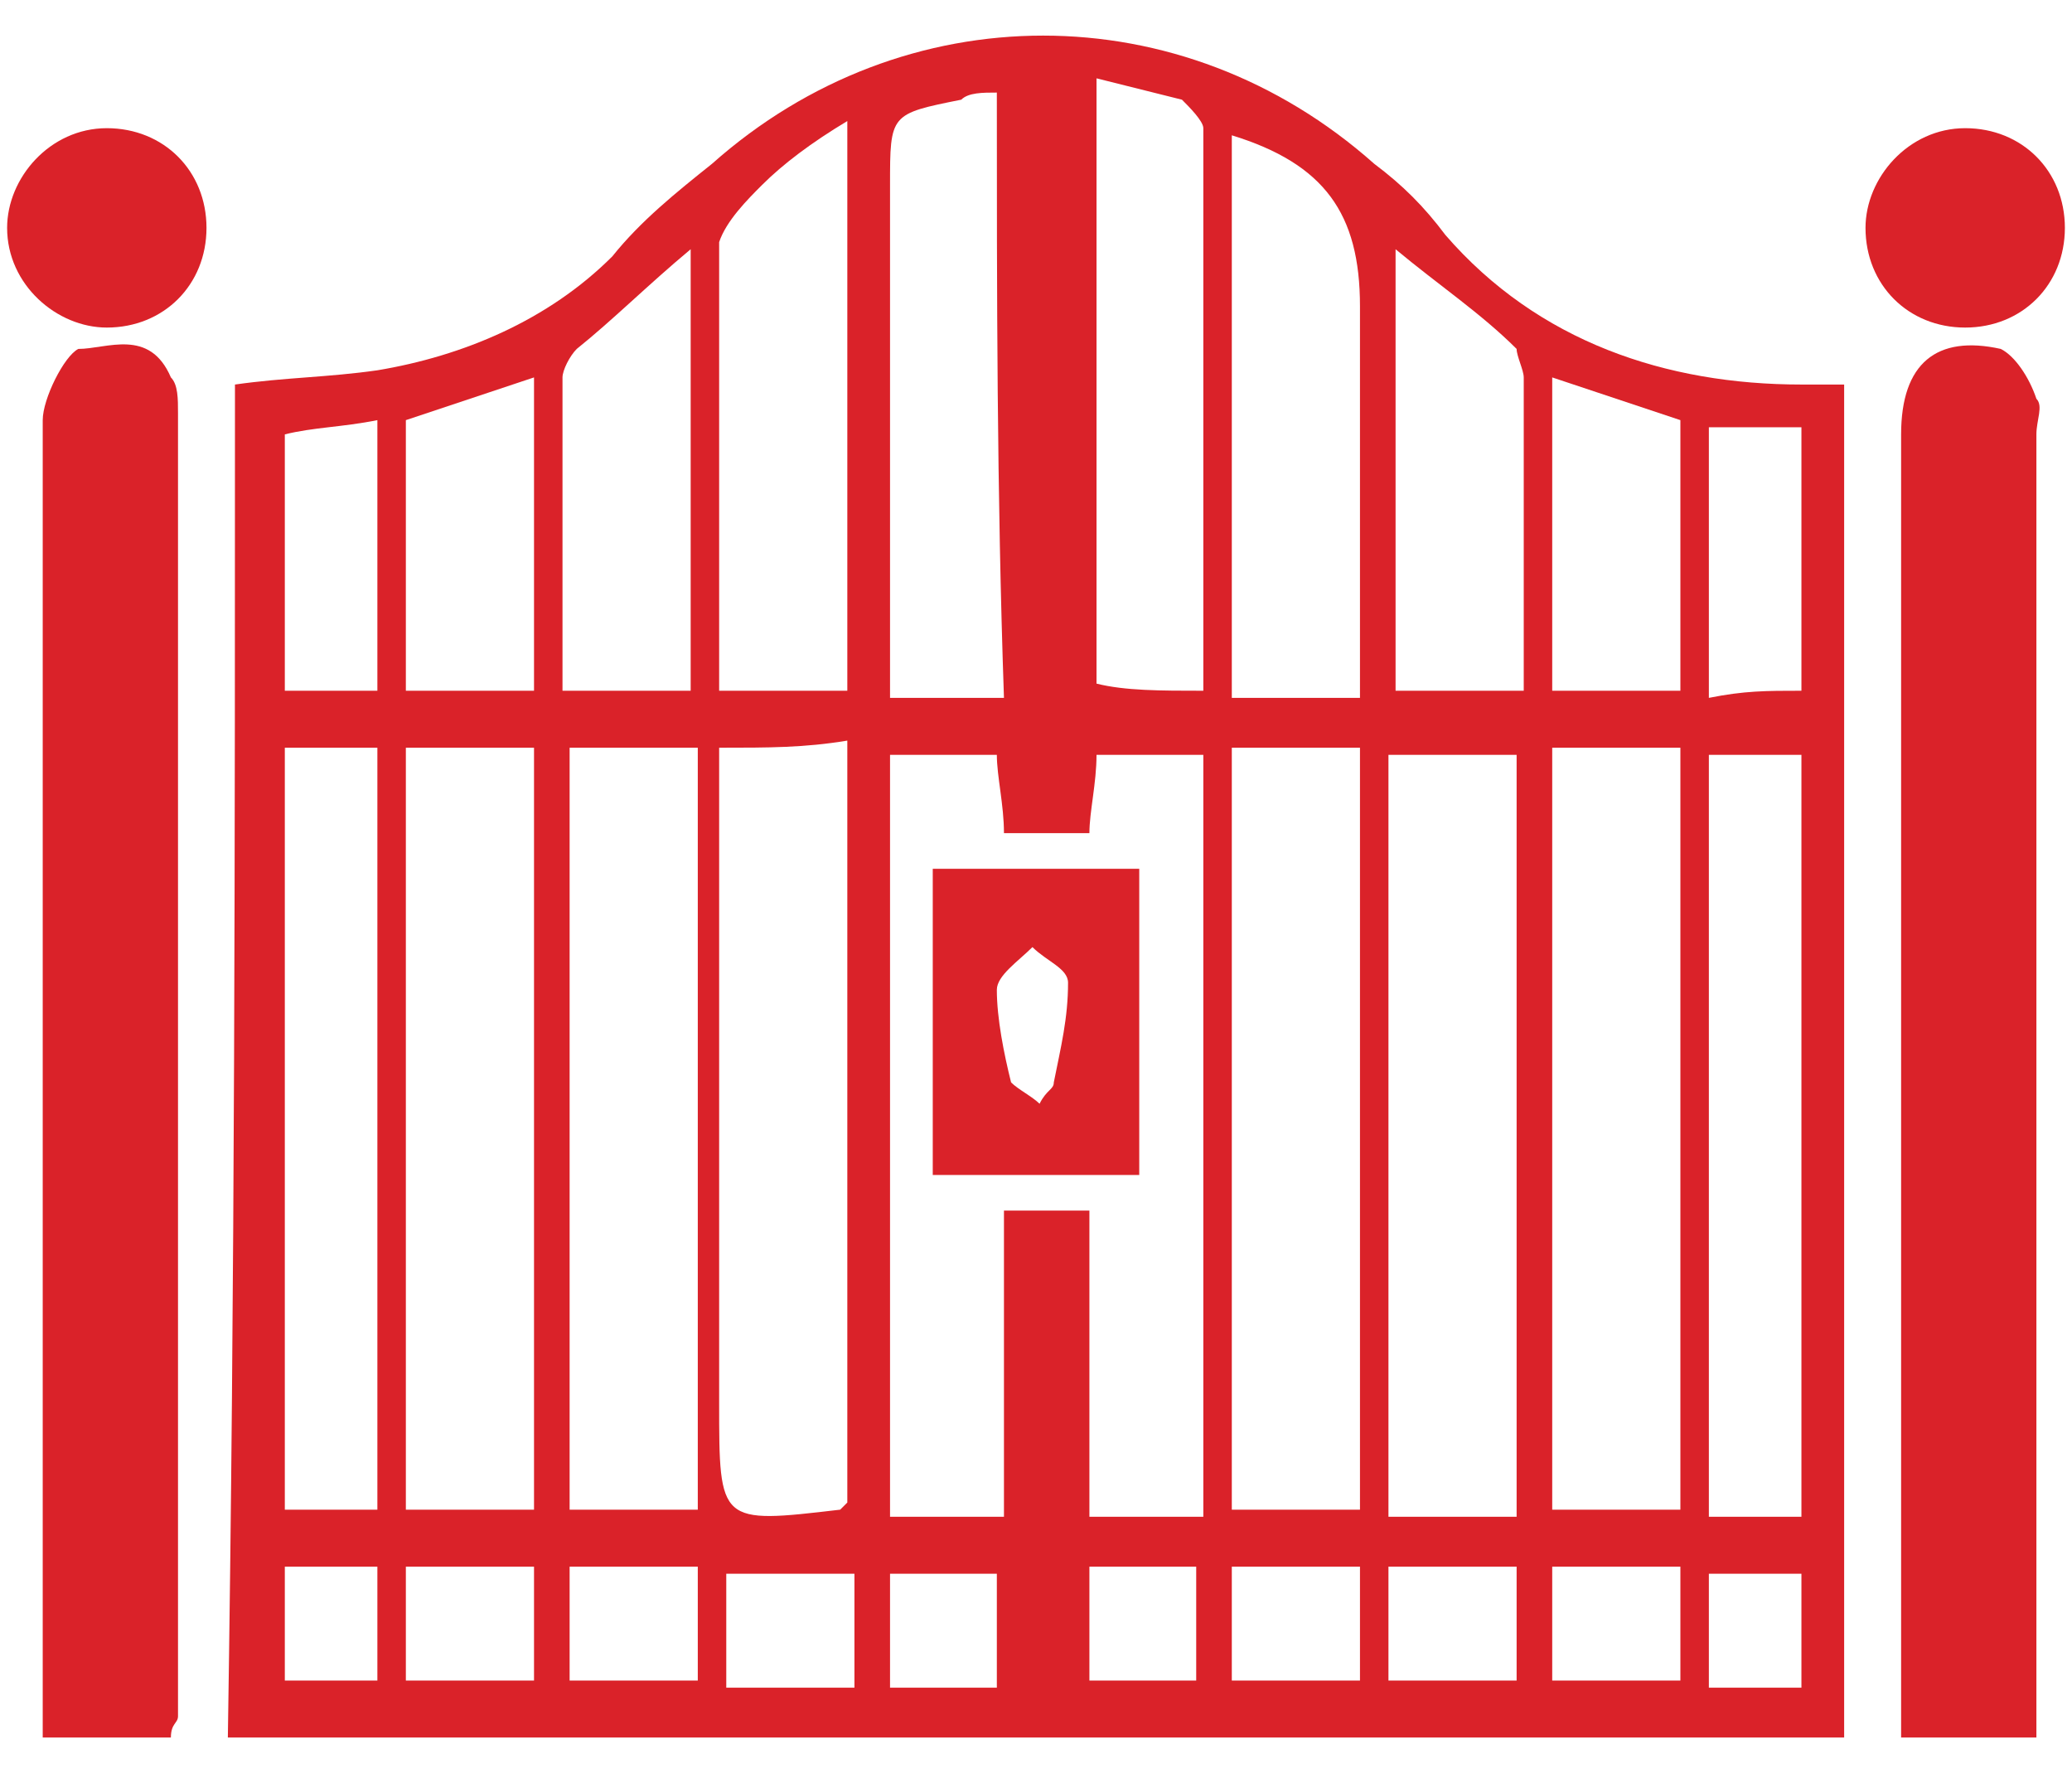 <?xml version="1.0" encoding="utf-8"?>
<!-- Generator: Adobe Illustrator 19.0.0, SVG Export Plug-In . SVG Version: 6.00 Build 0)  -->
<svg version="1.1" id="Layer_1" xmlns="http://www.w3.org/2000/svg" xmlns:xlink="http://www.w3.org/1999/xlink" x="0px" y="0px"
	 viewBox="0 0 29.1 24.9" style="enable-background:new 0 0 29.1 24.9;" xml:space="preserve">
<style type="text/css">
	.st0{fill:#DA2229;}
</style>
<path id="XMLID_141_" class="st0" d="M297.7,67.9c-0.9,0.5-2.4,1.3-5.1,2.1c-0.3,0.1-0.6-0.1-0.7-0.3c-0.2-0.4,0-0.8,0.4-1
	c2.9-0.9,4.4-1.7,5.2-2.2c1.2-0.7,1.5-0.7,2.4,0c0.3,0.2,0.6,0.5,1.1,0.8c0.3,0.2,0.4,0.6,0.2,0.9l0,0c-0.2,0.3-0.6,0.4-0.9,0.2
	c-0.2-0.2-0.5-0.3-0.6-0.4C298.7,67.3,298.6,67.3,297.7,67.9z M290.5,61.9c2.7-0.8,4.7-2.3,5.5-4.1c0.4-1,1.3-1.5,2.2-1.5
	c1.4,0,2.8,1.2,2.1,2.9c-0.4,1-1,2-1.8,2.8c-0.2,0.3-0.2,0.6,0,0.9c0.2,0.3,0.7,0.3,1-0.1c0.8-0.9,1.5-2,1.9-3.1
	c0.5-1.1,0.4-2.2-0.2-3.1c-0.6-1-1.8-1.6-3-1.6c-0.7,0-1.4,0.2-1.9,0.6c-0.6,0.4-1.1,1-1.4,1.7c-0.6,1.5-2.3,2.7-4.6,3.4
	c-0.3,0.1-0.5,0.3-0.5,0.6C289.7,61.8,290.1,62,290.5,61.9z M297.5,64.6c0.3-0.2,0.3-0.7,0.1-0.9l0,0c-0.2-0.2-0.6-0.3-0.8-0.1
	c-1.6,1.2-3.5,2.1-5.6,2.6c-0.2,0-0.3,0.2-0.4,0.3c-0.1,0.2-0.1,0.3,0,0.5c0.1,0.3,0.4,0.5,0.8,0.4c2-0.5,3.8-1.3,5.3-2.3
	C297,65,297.3,64.8,297.5,64.6z M298.9,58.7c0.1-0.3,0-0.7-0.3-0.8s-0.7,0-0.8,0.3c-1.1,2.5-3.7,4.4-7.2,5.2
	c-0.3,0.1-0.5,0.4-0.5,0.7c0.1,0.4,0.4,0.6,0.8,0.5C294.2,63.8,297.5,61.9,298.9,58.7z M299.1,52.6c-2.2-0.2-4.4,0.7-5.6,2.1
	c-0.3,0.3-0.2,0.8,0.1,1c0.3,0.2,0.6,0.1,0.8-0.1c0.9-1.1,2.6-1.9,4.5-1.7c1.5,0.2,2.9,1,3.7,2.3c0.2,0.3,0.5,0.4,0.8,0.3
	c0.4-0.1,0.6-0.6,0.4-0.9C302.8,53.8,301,52.8,299.1,52.6z M290.9,55.1c0.3,0.2,0.6,0.1,0.8-0.2l0.4-0.6c1.2-1.8,3.3-2.8,5.6-3
	c0.3,0,0.6-0.3,0.6-0.6c0-0.4-0.3-0.6-0.7-0.6c-2.3,0.1-4.4,1-6,2.7c-0.4,0.5-0.7,0.8-0.9,1.4C290.5,54.6,290.6,54.9,290.9,55.1z
	 M290.7,59.2c1.3-0.4,1.9-1,2.4-1.6c0.2-0.3,0.1-0.7-0.2-0.9c-0.3-0.2-0.7-0.1-0.9,0.1c-0.4,0.5-0.9,0.9-1.8,1.2
	c-0.2,0.1-0.4,0.3-0.4,0.5C289.8,59,290.2,59.3,290.7,59.2z M306.7,64.8c-1.2-0.4-2-0.9-2.4-1.4c-0.5-0.7-0.3-1.7-0.1-2.8
	c0.1-0.7,0.3-1.5,0.2-2.4c0-0.2-0.1-0.4-0.3-0.5c-0.2-0.1-0.4-0.1-0.6-0.1c-0.3,0.1-0.4,0.3-0.4,0.6c0,0.7-0.1,1.5-0.2,2.2
	c-0.2,1.3-0.5,2.6,0.3,3.7c0.5,0.9,1.6,1.5,3.2,2c0.3,0.1,0.7-0.1,0.8-0.4C307.3,65.3,307.1,64.9,306.7,64.8z M306,67.1
	c-2.3-0.7-3.8-1.8-4.6-3.1c-0.2-0.3-0.6-0.4-0.9-0.2c-0.3,0.2-0.4,0.6-0.2,0.9c0.9,1.6,2.7,2.8,5.3,3.7c0.3,0.1,0.7-0.1,0.8-0.4
	C306.5,67.6,306.4,67.2,306,67.1z M304.9,69.2c-0.7-0.3-1.3-0.5-1.9-0.8c-0.3-0.1-0.6,0-0.8,0.2c-0.2,0.4-0.1,0.8,0.2,0.9
	c0.6,0.3,1.2,0.5,2,0.8c0.3,0.1,0.6,0,0.7-0.2C305.4,69.8,305.3,69.4,304.9,69.2z M295.7,70.9c-0.1-0.3-0.5-0.4-0.8-0.3
	c-0.3,0.1-0.6,0.2-1,0.3c-0.2,0.1-0.4,0.3-0.4,0.5c-0.1,0.5,0.3,0.9,0.8,0.8c0.4-0.1,0.7-0.3,1.1-0.4
	C295.7,71.7,295.9,71.3,295.7,70.9z M307.2,62.5c-0.2-0.1-0.3-0.2-0.4-0.3c-0.2-0.3-0.1-0.9,0-1.7c0.2-1.3,0.6-3.1-0.3-5.3
	c-0.9-2.6-3.5-4.3-6.3-4.9c-0.4-0.1-0.8,0.2-0.8,0.6c0,0.3,0.2,0.6,0.5,0.6c2.6,0.5,4.7,2.1,5.4,4.1c0.7,1.9,0.4,3.4,0.2,4.7
	c-0.2,1.1-0.4,2,0.2,2.7c0.2,0.3,0.6,0.5,1,0.7c0.4,0.1,0.8-0.1,0.8-0.5C307.6,62.9,307.5,62.6,307.2,62.5z M300.7,72.8
	c-2.5-1.1-1.8-1.1-4.2,0c-0.2,0.1-0.4,0.3-0.4,0.6c0,0.4,0.4,0.6,0.7,0.6c0.1,0,0.2,0,0.3-0.1c1.7-0.8,1.1-0.8,3,0
	c0.1,0,0.2,0,0.2,0c0.3,0,0.7-0.2,0.7-0.6C301.1,73.1,300.9,72.9,300.7,72.8z M303.2,71.2c-1.6-0.6-2.7-1.2-3.4-1.6
	c-1.1-0.6-1.3-0.7-2.6,0l-0.1,0.1c-0.3,0.2-0.4,0.5-0.3,0.8c0.2,0.4,0.6,0.4,0.9,0.3c0.6-0.3,0.9-0.4,1.5-0.1c0.7,0.4,1.9,1,3.6,1.7
	c0.5,0.2,0.9-0.2,0.9-0.7C303.6,71.5,303.5,71.3,303.2,71.2z"/>
<g id="XMLID_392_">
	<g id="XMLID_393_">
		<path id="XMLID_394_" class="st0" d="M219.5,65.1c-0.4-0.2-0.8-0.1-1.1,0.2l-2,2c-0.3-0.4-0.7-0.8-1.2-1c-0.7-1.2-1.2-2.2-1.6-3.4
			l5.2-3.2c1.8-1.1,1.6-4.2,0.7-5.7l-0.1-0.2c0-0.6-0.1-1.1-0.5-1.6l-1.1-1.7c-0.1-0.2-0.4-0.4-0.6-0.4c-0.3-0.1-0.5,0-0.8,0.1
			l-19.3,11.8c-0.9,0.5-1.2,1.7-0.6,2.6l0.1,0.2c0.3,0.5,0.8,0.9,1.2,1.3l-0.6,1.3c-0.2,0.5-0.1,1,0.4,1.3l4,2.3
			c0.2,0.1,0.3,0.1,0.5,0.1c0.3,0,0.6-0.1,0.8-0.4l1.9-2.7c0.4,0,0.7-0.2,1-0.4l2-1.2c0.8,0.9,1.5,1.8,2.3,3.1c0,0,0,0.1,0.1,0.1
			c0.1,1.8,1.6,3.3,3.5,3.3c1.1,0,2.1-0.5,2.7-1.3l2,2c0.2,0.2,0.4,0.3,0.7,0.3c0.1,0,0.3,0,0.4-0.1c0.4-0.2,0.6-0.5,0.6-0.9v-7
			C220.1,65.6,219.9,65.3,219.5,65.1z M204.8,66.1c-0.1,0.1-0.3,0.1-0.6,0.1c-0.1,0-0.2,0-0.3,0c-0.1,0-0.2-0.1-0.2-0.1
			c-0.1,0-0.1-0.1-0.2-0.1c-0.1,0-0.2-0.1-0.3-0.2c0,0-0.1-0.1-0.1-0.1l15-9.2c0,0.2,0,0.4,0,0.5c0,0.6-0.2,1-0.4,1.2L204.8,66.1z"
			/>
	</g>
</g>
<g id="XMLID_377_">
	<path id="XMLID_391_" class="st0" d="M356.6,58.8c-0.4,0-0.8,0-1.2,0c-0.8,0-1.3-0.5-1.7-1.5c-0.1-0.2-0.2-0.3-0.4-0.3
		c-5.4,0-10.8,0-16.1,0c-0.2,0-0.2,0.1-0.3,0.3c-0.3,1-0.9,1.5-1.7,1.5c-0.8,0-1.6,0-2.4,0c-1,0-1.8-1-1.8-2.2
		c0-1.3,0.7-2.4,1.7-2.4c0.8,0,1.7,0,2.5,0c0.8,0,1.3,0.6,1.6,1.4c0.1,0.3,0.2,0.3,0.4,0.3c5.4,0,10.8,0,16.1,0c0.2,0,0.3,0,0.3-0.3
		c0.3-1,0.9-1.5,1.7-1.5c0.8,0,1.5,0,2.3,0c1,0,1.8,1,1.8,2.4c0,1.3-0.8,2.3-1.8,2.3C357.4,58.8,357,58.8,356.6,58.8
		C356.6,58.8,356.6,58.8,356.6,58.8z M356.6,57.7C356.6,57.7,356.6,57.7,356.6,57.7c0.4,0,0.9,0,1.3,0c0.2,0,0.4-0.1,0.6-0.3
		c0.3-0.4,0.3-1,0.2-1.5c-0.1-0.5-0.4-0.6-0.8-0.6c-0.9,0-1.7,0-2.6,0c-0.6,0-0.8,0.4-0.8,1.2c0,0.1,0,0.1,0,0.2
		c0,0.6,0.3,1,0.8,1.1C355.8,57.7,356.2,57.7,356.6,57.7z M334.1,57.7c0.4,0,0.9,0,1.3,0c0.5,0,0.8-0.4,0.8-1.1
		c0-0.9-0.2-1.3-0.8-1.3c-0.9,0-1.8,0-2.7,0c-0.6,0-0.8,0.5-0.8,1.4c0,0.6,0.3,1,0.8,1C333.2,57.7,333.7,57.7,334.1,57.7z"/>
	<path id="XMLID_387_" class="st0" d="M334.1,73.3c0.4,0,0.8,0,1.2,0c0.8,0,1.4,0.6,1.7,1.5c0.1,0.2,0.1,0.3,0.3,0.3
		c5.4,0,10.8,0,16.2,0c0.2,0,0.2-0.1,0.3-0.3c0.3-1,0.9-1.6,1.7-1.6c0.8,0,1.6,0,2.4,0c1,0,1.8,1,1.8,2.3c0,1.3-0.8,2.3-1.8,2.3
		c-0.8,0-1.5,0-2.3,0c-0.8,0-1.4-0.5-1.7-1.5c-0.1-0.3-0.2-0.3-0.4-0.3c-2.9,0-5.9,0-8.8,0c-2.4,0-4.8,0-7.2,0
		c-0.2,0-0.3,0.1-0.5,0.4c-0.3,0.9-0.9,1.4-1.6,1.4c-0.8,0-1.6,0-2.4,0c-1,0-1.7-1-1.7-2.3c0-1.3,0.7-2.3,1.7-2.4
		C333.2,73.3,333.7,73.3,334.1,73.3C334.1,73.3,334.1,73.3,334.1,73.3z M356.7,74.4c-0.4,0-0.9,0-1.3,0c-0.5,0-0.8,0.4-0.8,1
		c0,0.9,0.2,1.3,0.8,1.4c0.9,0,1.8,0,2.7,0c0.5,0,0.8-0.5,0.8-1.3c0-0.7-0.3-1.1-0.8-1.1C357.5,74.4,357.1,74.4,356.7,74.4z
		 M334.1,74.4L334.1,74.4c-0.4,0-0.9,0-1.3,0c-0.5,0-0.8,0.4-0.8,1c0,0.9,0.2,1.4,0.8,1.4c0.9,0,1.8,0,2.7,0c0.6,0,0.8-0.5,0.8-1.4
		c0-0.7-0.3-1-0.8-1.1C335,74.4,334.5,74.4,334.1,74.4z"/>
	<path id="XMLID_384_" class="st0" d="M346.7,64.6c0.5,0.5,0.9,1,1.3,1.5c0.3,0.4,0.3,0.7,0,1c-1.7,2.1-3.4,4.1-5.1,6.2
		c-0.1,0.1-0.3,0.2-0.5,0.2c-0.1,0-0.2-0.3-0.3-0.4c0-0.2,0-0.4,0.1-0.5c0.7-1.8,1.4-3.6,2.2-5.4c0.1-0.3,0.1-0.5-0.1-0.7
		c-0.5-0.4-1-0.9-1.5-1.4c-0.3-0.3-0.3-0.5-0.2-0.9c0.6-1.6,1.2-3.2,1.8-4.9c0.1-0.3,0.3-0.4,0.6-0.4c1.4,0,2.8,0,4.2,0
		c0.2,0,0.4,0,0.5,0.3c0.1,0.3,0,0.5-0.2,0.7c-1,1.5-1.9,2.9-2.8,4.4C346.7,64.5,346.7,64.5,346.7,64.6z M348.4,60.1
		c-1.1,0-2.1,0-3.1,0c-0.1,0-0.2,0.1-0.3,0.3c-0.5,1.3-0.9,2.6-1.4,3.8c-0.1,0.2-0.1,0.3,0.1,0.5c0.5,0.5,1,1,1.6,1.4
		c0.3,0.3,0.3,0.5,0.2,0.9c-0.3,0.7-0.6,1.4-0.8,2.1c-0.2,0.4-0.3,0.8-0.5,1.1c0,0,0,0,0.1,0.1c1-1.2,2-2.4,3-3.6
		c-0.4-0.5-0.9-1-1.3-1.4c-0.3-0.4-0.4-0.6-0.1-1.1c0.8-1.2,1.6-2.4,2.4-3.7C348.3,60.4,348.3,60.3,348.4,60.1z"/>
	<path id="XMLID_381_" class="st0" d="M339.2,66.6c-0.6,0-1.3,0-1.9,0c-0.2,0-0.3,0.1-0.4,0.3c-0.3,1-0.9,1.5-1.7,1.5
		c-0.8,0-1.6,0-2.4,0c-1,0-1.8-1-1.8-2.3c0-1.3,0.8-2.3,1.8-2.3c0.8,0,1.6,0,2.4,0c0.8,0,1.4,0.6,1.7,1.5c0.1,0.2,0.2,0.3,0.3,0.3
		c1.3,0,2.6,0,3.8,0c0.4,0,0.7,0.4,0.5,0.8c-0.1,0.2-0.3,0.3-0.4,0.3C340.5,66.6,339.9,66.6,339.2,66.6z M334.1,67.3L334.1,67.3
		c0.4,0,0.8,0,1.3,0c0.6,0,0.9-0.4,0.9-1.3c0-0.7-0.3-1.1-0.9-1.1c-0.8,0-1.7,0-2.5,0c-0.6,0-0.9,0.4-0.9,1.3c0,0.8,0.3,1.2,0.9,1.2
		C333.3,67.3,333.7,67.3,334.1,67.3z"/>
	<path id="XMLID_378_" class="st0" d="M351.6,66.6c-0.6,0-1.2,0-1.8,0c-0.3,0-0.5-0.2-0.5-0.5c0-0.3,0.2-0.5,0.5-0.5
		c1.2,0,2.4,0,3.6,0c0.2,0,0.3-0.1,0.4-0.3c0.3-0.9,0.9-1.5,1.7-1.5c0.8,0,1.6,0,2.4,0c1,0,1.8,1,1.8,2.3c0,1.3-0.8,2.3-1.8,2.3
		c-0.8,0-1.6,0-2.4,0c-0.8,0-1.3-0.5-1.7-1.4c-0.1-0.3-0.2-0.4-0.4-0.3C352.8,66.6,352.2,66.6,351.6,66.6z M356.7,64.8
		C356.7,64.8,356.7,64.8,356.7,64.8c-0.2,0-0.4,0-0.6,0c-0.2,0-0.4,0-0.7,0c-0.5,0-0.8,0.4-0.8,1.1c0,0.9,0.2,1.4,0.8,1.4
		c0.8,0,1.7,0,2.5,0c0.6,0,0.9-0.4,0.9-1.2c0-0.8-0.3-1.2-0.9-1.2C357.5,64.8,357.1,64.8,356.7,64.8z"/>
</g>
<g id="XMLID_453_">
	<path id="XMLID_461_" class="st0" d="M3.3,5.4c0.7-0.1,1.3-0.1,2-0.2C6.5,5,7.7,4.5,8.6,3.6C9,3.1,9.5,2.7,10,2.3
		c2.7-2.4,6.6-2.4,9.3,0c0.4,0.3,0.7,0.6,1,1c1.3,1.5,3.1,2.1,5,2.1c0.2,0,0.4,0,0.6,0c0,6.3,0,12.6,0,19c-7.5,0-15.1,0-22.7,0
		C3.3,18,3.3,11.7,3.3,5.4z M15.3,17c0,1.5,0,2.9,0,4.3c0.6,0,1.1,0,1.6,0c0-3.6,0-7.2,0-10.7c-0.5,0-1,0-1.5,0
		c0,0.4-0.1,0.8-0.1,1.1c-0.4,0-0.8,0-1.2,0c0-0.4-0.1-0.8-0.1-1.1c-0.5,0-1,0-1.5,0c0,3.6,0,7.1,0,10.7c0.5,0,1,0,1.6,0
		c0-1.5,0-2.9,0-4.3C14.5,17,14.8,17,15.3,17z M21.3,21.3c0-3.6,0-7.2,0-10.7c-0.6,0-1.2,0-1.8,0c0,3.6,0,7.1,0,10.7
		C20.1,21.3,20.7,21.3,21.3,21.3z M8,10.5c0,3.6,0,7.1,0,10.7c0.6,0,1.2,0,1.8,0c0-3.6,0-7.1,0-10.7C9.1,10.5,8.6,10.5,8,10.5z
		 M17.3,10.5c0,3.6,0,7.1,0,10.7c0.6,0,1.2,0,1.8,0c0-3.6,0-7.1,0-10.7C18.5,10.5,17.9,10.5,17.3,10.5z M21.8,10.5
		c0,3.6,0,7.2,0,10.7c0.6,0,1.2,0,1.8,0c0-3.6,0-7.2,0-10.7C22.9,10.5,22.4,10.5,21.8,10.5z M5.7,10.5c0,3.6,0,7.2,0,10.7
		c0.6,0,1.2,0,1.8,0c0-3.6,0-7.1,0-10.7C6.9,10.5,6.3,10.5,5.7,10.5z M10.1,10.5c0,0.3,0,0.6,0,0.8c0,2.8,0,5.6,0,8.4
		c0,1.7,0,1.7,1.7,1.5c0,0,0.1-0.1,0.1-0.1c0-3.6,0-7.1,0-10.7C11.3,10.5,10.8,10.5,10.1,10.5z M4,10.5c0,3.6,0,7.2,0,10.7
		c0.5,0,0.9,0,1.3,0c0-3.6,0-7.2,0-10.7C4.8,10.5,4.4,10.5,4,10.5z M16.9,9.7c0-2.6,0-5.2,0-7.9c0-0.1-0.2-0.3-0.3-0.4
		c-0.4-0.1-0.8-0.2-1.2-0.3c0,2.9,0,5.7,0,8.5C15.8,9.7,16.3,9.7,16.9,9.7z M25.3,21.3c0-3.6,0-7.2,0-10.7c-0.5,0-0.9,0-1.3,0
		c0,3.6,0,7.1,0,10.7C24.4,21.3,24.8,21.3,25.3,21.3z M19.1,9.8c0-1.9,0-3.7,0-5.5c0-1.3-0.5-2-1.8-2.4c0,2.6,0,5.2,0,7.9
		C17.9,9.8,18.5,9.8,19.1,9.8z M10.1,9.7c0.7,0,1.2,0,1.8,0c0-2.7,0-5.3,0-8c-0.5,0.3-0.9,0.6-1.2,0.9c-0.2,0.2-0.5,0.5-0.6,0.8
		C10.1,5.5,10.1,7.6,10.1,9.7z M14,1.3c-0.2,0-0.4,0-0.5,0.1c-1,0.2-1,0.2-1,1.2c0,1.5,0,2.9,0,4.4c0,0.9,0,1.8,0,2.8
		c0.6,0,1.1,0,1.6,0C14,6.9,14,4.1,14,1.3z M7.9,9.7c0.7,0,1.3,0,1.8,0c0-2.1,0-4.1,0-6.2C9.1,4,8.6,4.5,8.1,4.9
		C8,5,7.9,5.2,7.9,5.3C7.9,6.8,7.9,8.2,7.9,9.7z M21.4,9.7c0-1.5,0-2.9,0-4.4c0-0.1-0.1-0.3-0.1-0.4c-0.5-0.5-1.1-0.9-1.7-1.4
		c0,2.1,0,4.1,0,6.2C20.1,9.7,20.7,9.7,21.4,9.7z M5.7,9.7c0.6,0,1.2,0,1.8,0c0-1.5,0-2.9,0-4.4C6.9,5.5,6.3,5.7,5.7,5.9
		C5.7,7.2,5.7,8.5,5.7,9.7z M21.8,9.7c0.6,0,1.2,0,1.8,0c0-1.3,0-2.6,0-3.8c-0.6-0.2-1.2-0.4-1.8-0.6C21.8,6.8,21.8,8.3,21.8,9.7z
		 M4,6.1c0,1.2,0,2.4,0,3.6c0.5,0,0.9,0,1.3,0c0-1.3,0-2.5,0-3.8C4.8,6,4.4,6,4,6.1z M25.3,9.7c0-1.3,0-2.5,0-3.7
		C24.8,6,24.4,6,24,6c0,1.3,0,2.5,0,3.8C24.5,9.7,24.8,9.7,25.3,9.7z M5.7,23.6c0.6,0,1.2,0,1.8,0c0-0.6,0-1,0-1.6
		c-0.6,0-1.2,0-1.8,0C5.7,22.6,5.7,23.1,5.7,23.6z M8,22c0,0.6,0,1.1,0,1.6c0.6,0,1.2,0,1.8,0c0-0.5,0-1,0-1.6C9.1,22,8.5,22,8,22z
		 M12,22.1c-0.6,0-1.2,0-1.8,0c0,0.6,0,1.1,0,1.6c0.6,0,1.2,0,1.8,0C12,23.1,12,22.6,12,22.1z M19.1,22c-0.6,0-1.2,0-1.8,0
		c0,0.6,0,1.1,0,1.6c0.6,0,1.2,0,1.8,0C19.1,23.1,19.1,22.6,19.1,22z M23.6,22c-0.6,0-1.2,0-1.8,0c0,0.6,0,1.1,0,1.6
		c0.6,0,1.2,0,1.8,0C23.6,23.1,23.6,22.6,23.6,22z M19.5,23.6c0.7,0,1.3,0,1.8,0c0-0.6,0-1.1,0-1.6c-0.6,0-1.2,0-1.8,0
		C19.5,22.6,19.5,23.1,19.5,23.6z M15.3,22c0,0.6,0,1.1,0,1.6c0.5,0,1,0,1.5,0c0-0.6,0-1.1,0-1.6C16.3,22,15.9,22,15.3,22z M14,23.7
		c0-0.6,0-1.1,0-1.6c-0.5,0-1,0-1.5,0c0,0.6,0,1.1,0,1.6C13,23.7,13.4,23.7,14,23.7z M5.3,22c-0.5,0-0.9,0-1.3,0c0,0.6,0,1.1,0,1.6
		c0.5,0,0.9,0,1.3,0C5.3,23.1,5.3,22.6,5.3,22z M25.3,22.1c-0.4,0-0.9,0-1.3,0c0,0.6,0,1.1,0,1.6c0.5,0,0.9,0,1.3,0
		C25.3,23.1,25.3,22.6,25.3,22.1z"/>
	<path id="XMLID_421_" class="st0" d="M2.4,24.4c-0.6,0-1.2,0-1.8,0c0-0.2,0-0.4,0-0.6c0-6,0-11.9,0-17.9c0-0.3,0.3-0.9,0.5-1
		c0.4,0,1-0.3,1.3,0.4c0.1,0.1,0.1,0.3,0.1,0.5c0,6.1,0,12.2,0,18.3C2.5,24.2,2.4,24.2,2.4,24.4z"/>
	<path id="XMLID_376_" class="st0" d="M28.6,24.4c-0.7,0-1.3,0-1.9,0c0-0.3,0-0.6,0-0.8c0-5.8,0-11.7,0-17.5c0-1,0.5-1.4,1.4-1.2
		c0.2,0.1,0.4,0.4,0.5,0.7c0.1,0.1,0,0.3,0,0.5c0,5.8,0,11.6,0,17.4C28.6,23.8,28.6,24,28.6,24.4z"/>
	<path id="XMLID_375_" class="st0" d="M27.6,1.8c0.8,0,1.4,0.6,1.4,1.4c0,0.8-0.6,1.4-1.4,1.4c-0.8,0-1.4-0.6-1.4-1.4
		C26.2,2.5,26.8,1.8,27.6,1.8z"/>
	<path id="XMLID_374_" class="st0" d="M1.5,1.8c0.8,0,1.4,0.6,1.4,1.4c0,0.8-0.6,1.4-1.4,1.4C0.8,4.6,0.1,4,0.1,3.2
		C0.1,2.5,0.7,1.8,1.5,1.8z"/>
	<path id="XMLID_454_" class="st0" d="M13.1,12.2c1,0,1.9,0,2.9,0c0,1.4,0,2.9,0,4.3c-1,0-1.9,0-2.9,0
		C13.1,15.1,13.1,13.6,13.1,12.2z M14.6,15.5c0.1-0.2,0.2-0.2,0.2-0.3c0.1-0.5,0.2-0.9,0.2-1.4c0-0.2-0.3-0.3-0.5-0.5
		c-0.2,0.2-0.5,0.4-0.5,0.6c0,0.4,0.1,0.9,0.2,1.3C14.3,15.3,14.5,15.4,14.6,15.5z"/>
</g>
<path id="XMLID_173_" class="st0" d="M-55.3,72c-0.3,0.2-0.4,0.3-0.5,0.4c-0.1,0.1-0.3,0.1-0.6,0.2c0.3,0.1,0.5,0.2,0.7,0.2
	c0.2,0.1,0.5,0.3,0.7,0.4c-0.2,0.2-0.4,0.5-0.7,0.5c-0.7,0.1-1.3,0-1.9-0.7c-1.1-1.5-0.9-3.2-1.2-4.9c-0.1-0.7-0.1-1.3-0.2-1.8
	c-0.9-0.1-1.8,0.1-2.4-0.2c-1.3-0.6-2.8-0.6-4.2-0.9c-1.4-0.2-2.4,0.3-3.1,1.5c-0.6,0.9-1.3,1.8-2,2.7c-1,1.2-0.8,3.1,0.4,4
	c0.1,0.1,0.1,0.2,0.2,0.5c-0.8,0.1-1.6,0.5-2-0.6c-0.1-0.2-0.4-0.3-0.7-0.4c-0.7-0.1-0.8-0.5-0.7-1.1c0.1-0.9,0.2-1.8,0.3-2.7
	c0.1-0.5,0.4-0.9,0.7-1.5c-0.7,0.5-1.2,0.9-1.8,1.3c-0.3,0.2-0.7,0.4-1.1,0.5c-0.2,0.1-0.4,0-0.6-0.1c0-0.2,0-0.4,0.1-0.6
	c0.4-0.5,0.8-1,1.3-1.4c0.6-0.5,0.8-1,0.8-1.8c0-1.3,0-2.8,0.5-4c0.7-1.7,2.1-3,4-3.2c1.1-0.1,2.3-0.1,3.4-0.1
	c1.3,0,2.6,0.1,3.9,0.1c1.5,0,2.7-0.8,4-1.4c0.2-0.1,0.2-0.4,0.3-0.5c0.8-1.5,1-3,1-4.7c0-0.5,0.4-1,0.5-1.6
	c0.4,0.4,0.9,0.7,1.2,1.1c0.8,1.2,1.4,1.2,2.3,0c0.3-0.4,0.5-0.7,0.7-1.1c0.1,0,0.2,0.1,0.3,0.1c-0.1,0.7-0.2,1.3-0.2,2
	c0,1.1-0.2,2.2,0.9,3c0.6,0.4,0.3,1-0.8,1.5c0,0.2,0.1,0.4,0.1,0.6c0,0.2,0,0.4,0,0.6c-0.4-0.1-0.7-0.1-0.9-0.1
	c-0.1,0.4-0.2,0.8-0.3,1.2c-0.1,0.3-0.2,0.5-0.2,0.8c-0.1,1.9-1,3.5-2,5.2c-0.9,1.5-1.5,3.1-2,4.8C-57.2,70.8-56.6,71.7-55.3,72z"/>
<g id="XMLID_272_">
	<g id="XMLID_477_">
		<g id="XMLID_478_">
			<path id="XMLID_479_" class="st0" d="M22,69.3h-0.3v-6.9c0-4-3.2-7.2-7.2-7.2s-7.2,3.2-7.2,7.2v6.9H7.1c-1.4,0-2.5,1.1-2.5,2.5
				V74h19.9v-2.2C24.5,70.4,23.4,69.3,22,69.3z M8.8,62.4c0-3.2,2.6-5.8,5.8-5.8s5.8,2.6,5.8,5.8v6.9H8.8V62.4z M23.1,72.6
				L23.1,72.6H6v-0.8c0-0.6,0.5-1,1-1h0.3h14.4H22c0.6,0,1,0.5,1,1V72.6z"/>
		</g>
	</g>
	<g id="XMLID_474_">
		<g id="XMLID_475_">
			<path id="XMLID_239_" class="st0" d="M14.6,57.3v1.4c2,0,3.7,1.6,3.7,3.7h1.4C19.6,59.6,17.4,57.3,14.6,57.3z"/>
		</g>
	</g>
	<g id="XMLID_471_">
		<g id="XMLID_472_">
			<rect id="XMLID_238_" x="13.8" y="50.1" class="st0" width="1.4" height="4"/>
		</g>
	</g>
	<g id="XMLID_468_">
		<g id="XMLID_469_">
			
				<rect id="XMLID_237_" x="19.6" y="54.3" transform="matrix(-0.707 0.707 -0.707 -0.707 75.764 78.683)" class="st0" width="4" height="1.4"/>
		</g>
	</g>
	<g id="XMLID_465_">
		<g id="XMLID_466_">
			
				<rect id="XMLID_236_" x="6.8" y="53" transform="matrix(-0.707 0.707 -0.707 -0.707 51.765 88.624)" class="st0" width="1.4" height="4"/>
		</g>
	</g>
	<g id="XMLID_462_">
		<g id="XMLID_463_">
			
				<rect id="XMLID_235_" x="10" y="50.9" transform="matrix(-0.924 0.383 -0.383 -0.924 40.924 97.615)" class="st0" width="1.4" height="4"/>
		</g>
	</g>
	<g id="XMLID_458_">
		<g id="XMLID_459_">
			
				<rect id="XMLID_234_" x="16.4" y="52.2" transform="matrix(-0.383 0.924 -0.924 -0.383 74.24 56.149)" class="st0" width="4" height="1.4"/>
		</g>
	</g>
	<g id="XMLID_455_">
		<g id="XMLID_456_">
			
				<rect id="XMLID_233_" x="21.7" y="57.5" transform="matrix(-0.924 0.383 -0.383 -0.924 67.97 102.994)" class="st0" width="4" height="1.4"/>
		</g>
	</g>
	<g id="XMLID_273_">
		<g id="XMLID_274_">
			
				<rect id="XMLID_140_" x="4.7" y="56.3" transform="matrix(-0.383 0.924 -0.924 -0.383 61.252 75.588)" class="st0" width="1.4" height="4"/>
		</g>
	</g>
</g>
<g id="XMLID_452_">
	<path id="XMLID_245_" class="st0" d="M-123.8,79.4c0-1.4,0-2.8,0-4.2c0-2.3,2-4.3,4.3-4.4c0.3,0,0.5,0.1,0.6,0.4
		c0.6,1.4,1.2,2.8,1.8,4.2c0,0.1,0.1,0.1,0.2,0.3c0.2-1,0.4-1.8,0.5-2.7c0-0.2-0.2-0.4-0.3-0.6c-0.2-0.3-0.4-0.7-0.2-1.1
		c0.2-0.4,0.6-0.5,1-0.5c0.3,0,0.6,0,0.8,0c0.6,0.1,1,0.7,0.6,1.2c-0.6,0.7-0.4,1.4-0.3,2.1c0.1,0.5,0.2,1,0.3,1.6
		c0.1-0.3,0.2-0.5,0.3-0.7c0.5-1.3,1.1-2.6,1.6-3.9c0.1-0.3,0.3-0.4,0.6-0.4c2.4,0.1,4.3,2,4.3,4.5c0,1.4,0,2.8,0,4.1
		C-113,79.4-118.4,79.4-123.8,79.4z"/>
	<path id="XMLID_244_" class="st0" d="M-115.1,55.5c1.2,0.3,2.4,0.6,3.6,0.9c0.6,0.2,0.8,0.4,0.6,1.1c-0.2,0.6-0.4,1.2-0.5,1.9
		c-0.1,0.3-0.2,0.4-0.5,0.4c-2.5,0-5,0-7.5,0c-0.3,0-0.4-0.1-0.5-0.4c-0.2-0.6-0.4-1.3-0.5-1.9c-0.2-0.6,0-0.9,0.6-1.1
		c1.2-0.3,2.4-0.6,3.6-0.9C-115.9,55.5-115.5,55.5-115.1,55.5z"/>
	<path id="XMLID_243_" class="st0" d="M-119.3,62.7c-0.3,0-0.5,0.1-0.6,0c-0.4-0.1-0.6,0.1-0.7,0.4c-0.4,0.8,0.1,1.8,1,2.1
		c0.2,0.1,0.5,0.4,0.6,0.6c0.5,1.2,1.3,2.1,2.6,2.4c1.6,0.4,3.3-0.5,4-2.2c0.2-0.5,0.4-0.8,1-0.9c0.7-0.1,1.1-1.7,0.5-2.2
		c-0.1-0.1-0.3-0.1-0.5-0.1c-0.2,0-0.4,0-0.7,0c0.4-0.4,0.7-0.8,1-1.1c0.1-0.1,0.4-0.1,0.6,0c0.7,0.3,1.1,1.2,1.1,2.1
		c-0.1,1.1-0.5,2-1.6,2.4c-0.2,0.1-0.3,0.3-0.4,0.5c-1,1.9-2.7,2.9-4.8,2.7c-1.7-0.2-2.8-1.2-3.6-2.6c-0.1-0.2-0.4-0.5-0.6-0.6
		c-1.4-0.7-1.8-2.8-0.9-4c0.2-0.2,0.5-0.4,0.7-0.5c0.1-0.1,0.3,0,0.4,0.1C-119.9,61.9-119.6,62.3-119.3,62.7z"/>
	<path id="XMLID_142_" class="st0" d="M-111.7,60.6c0.1,0.5-0.2,0.8-0.5,1.1c-0.7,0.6-1.5,0.8-2.3,0.9c-1.3,0.2-2.5,0.1-3.7-0.4
		c-0.7-0.3-1.3-0.6-1.4-1.6C-117,60.6-114.4,60.6-111.7,60.6z"/>
</g>
</svg>
